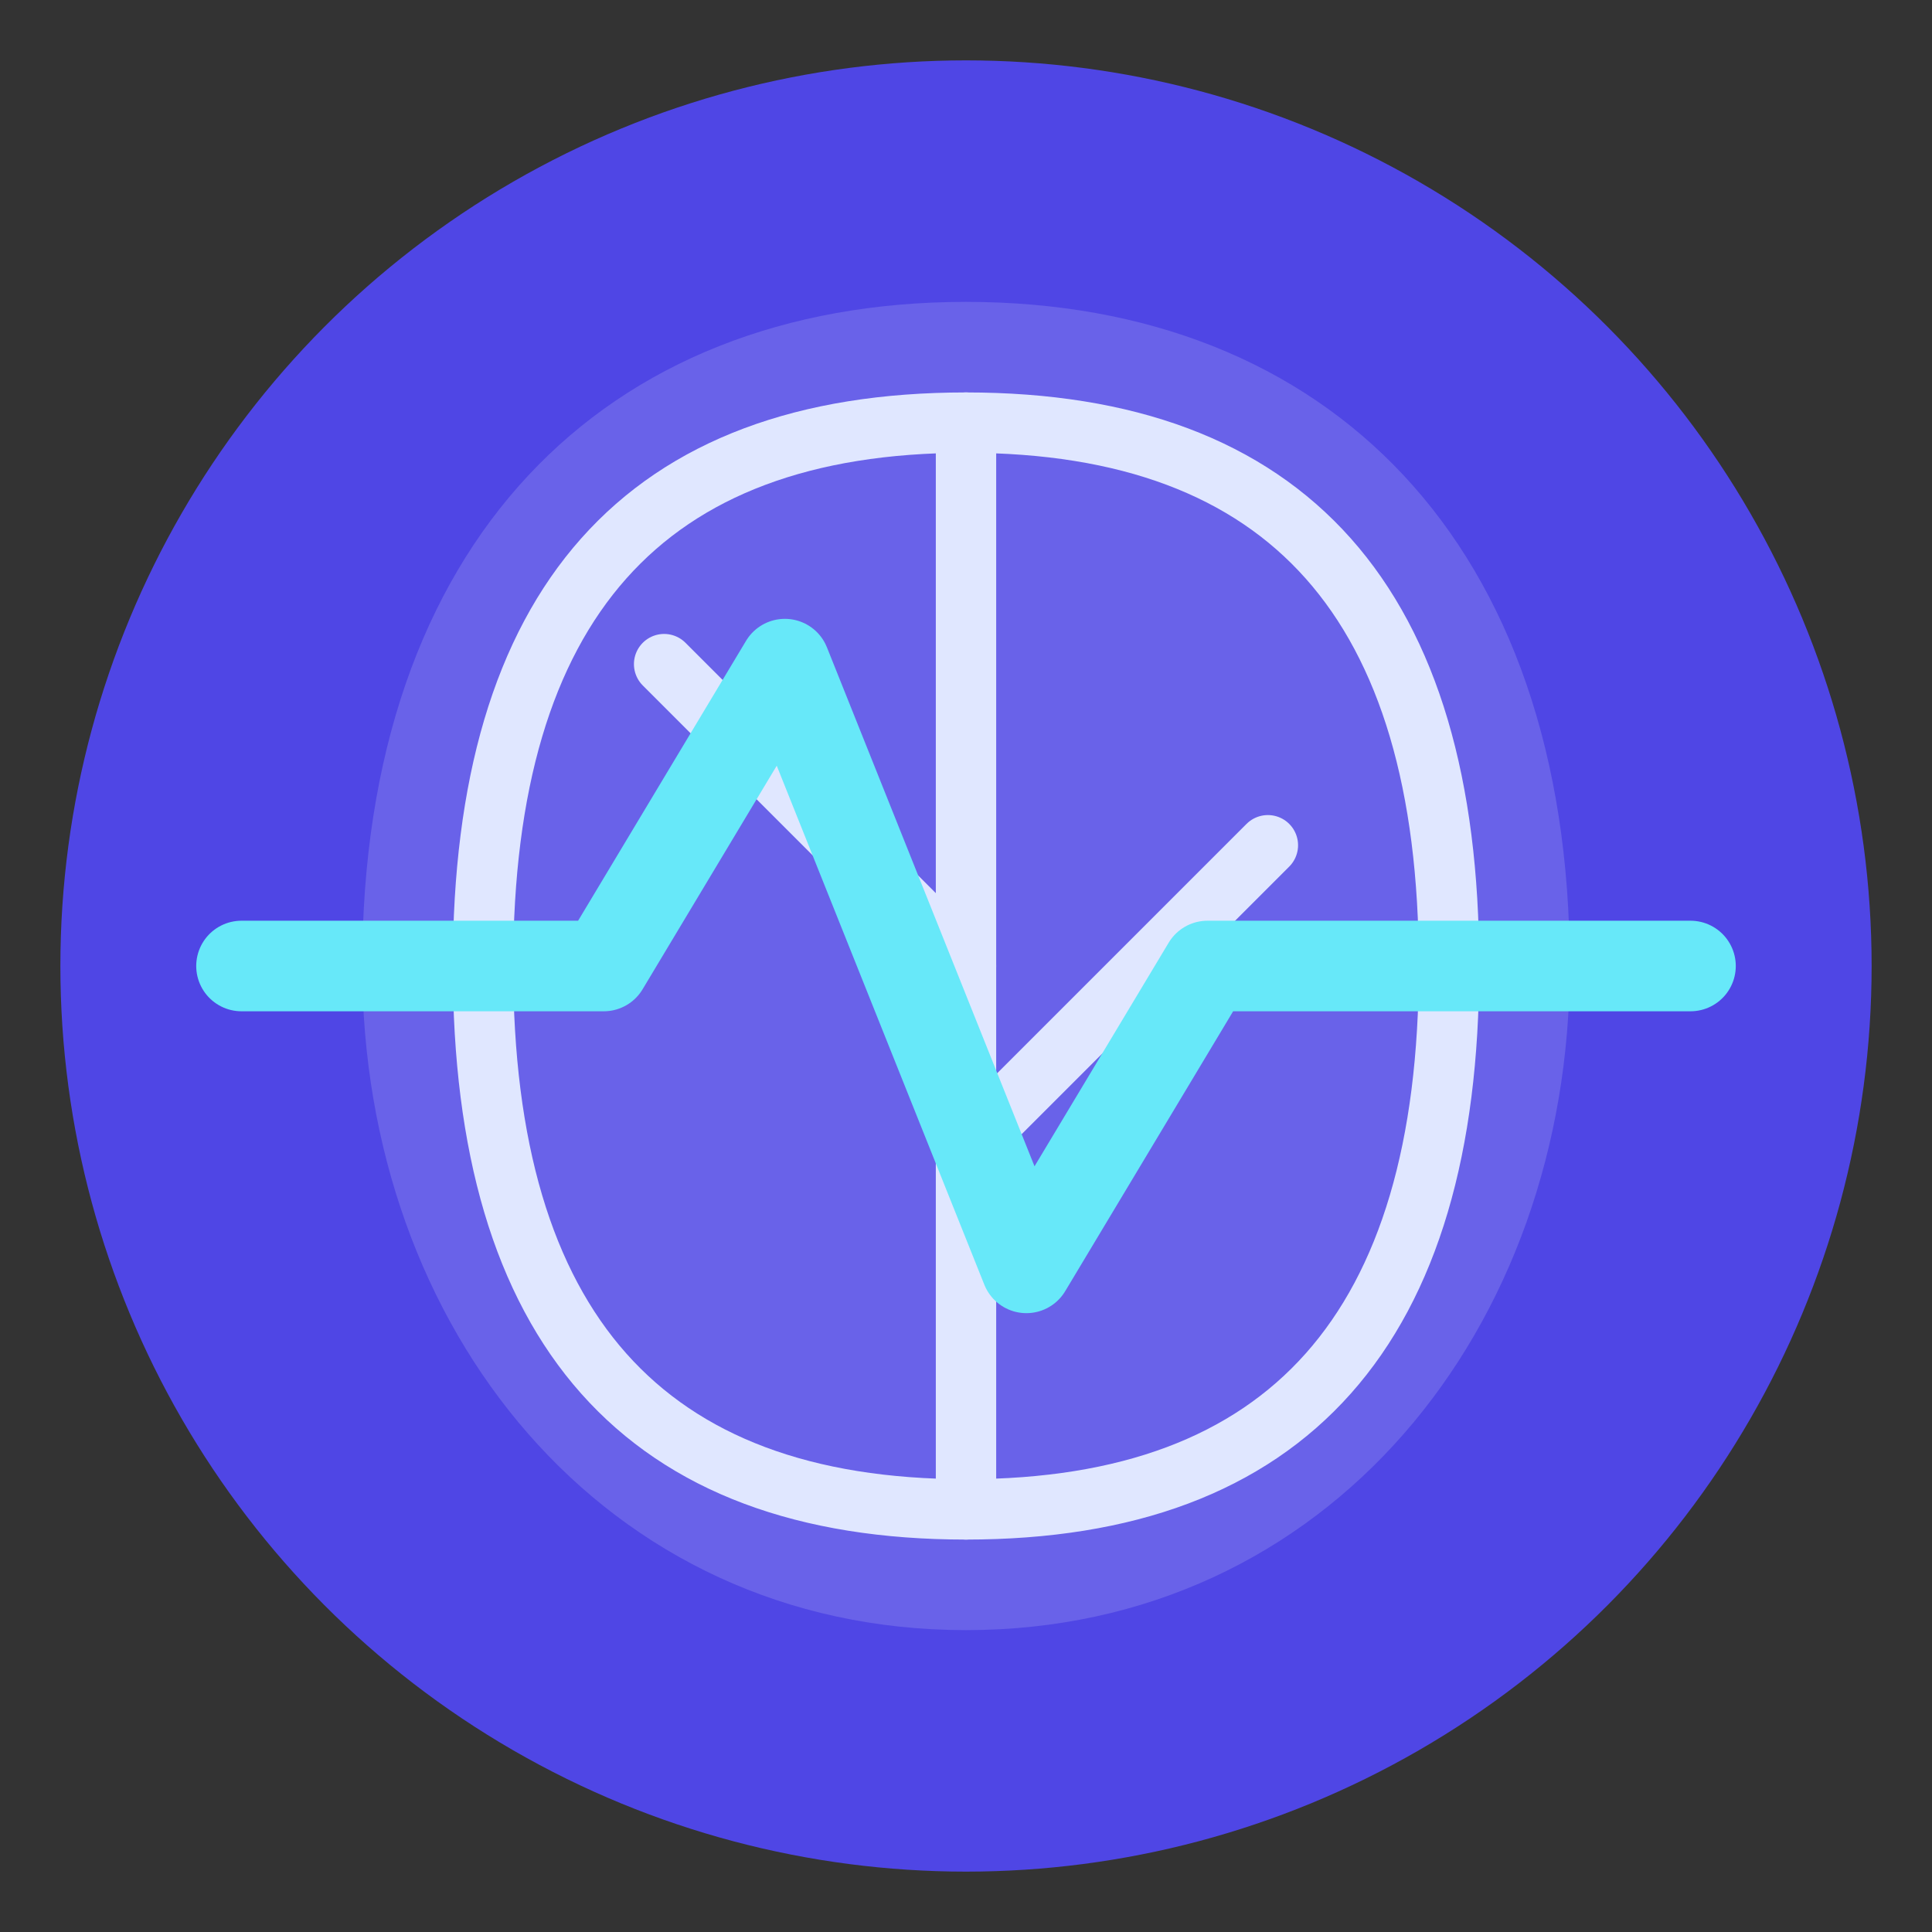 <svg width="64" height="64" viewBox="0 0 64 64" xmlns="http://www.w3.org/2000/svg">
  <rect x="0" y="0" width="64" height="64" fill="#333333" stroke="none"/>
  <circle cx="32" cy="32" r="30" fill="#4f46e5" />
  
  <path d="M32 54 C20 54 12 44 12 32 C12 18 20 10 32 10 C44 10 52 18 52 32 C52 44 44 54 32 54 Z" fill="#FFFFFF" opacity="0.15"/>
  
  <path d="M32 50 Q16 50 16 32 Q16 14 32 14 Q48 14 48 32 Q48 50 32 50" fill="none" stroke="#e0e7ff" stroke-width="2" stroke-linecap="round" stroke-linejoin="round"/>
  <path d="M32 14 V 50" stroke="#e0e7ff" stroke-width="2" stroke-linecap="round" />
  <path d="M32 38 L 42 28" stroke="#e0e7ff" stroke-width="2" stroke-linecap="round" />
  <path d="M32 32 L 22 22" stroke="#e0e7ff" stroke-width="2" stroke-linecap="round" />

  <path d="M8 32 H 20 L 26 22 L 34 42 L 40 32 H 56" 
        stroke="#67e8f9" 
        stroke-width="3" 
        stroke-linecap="round" 
        stroke-linejoin="round" 
        fill="none" />
</svg>
